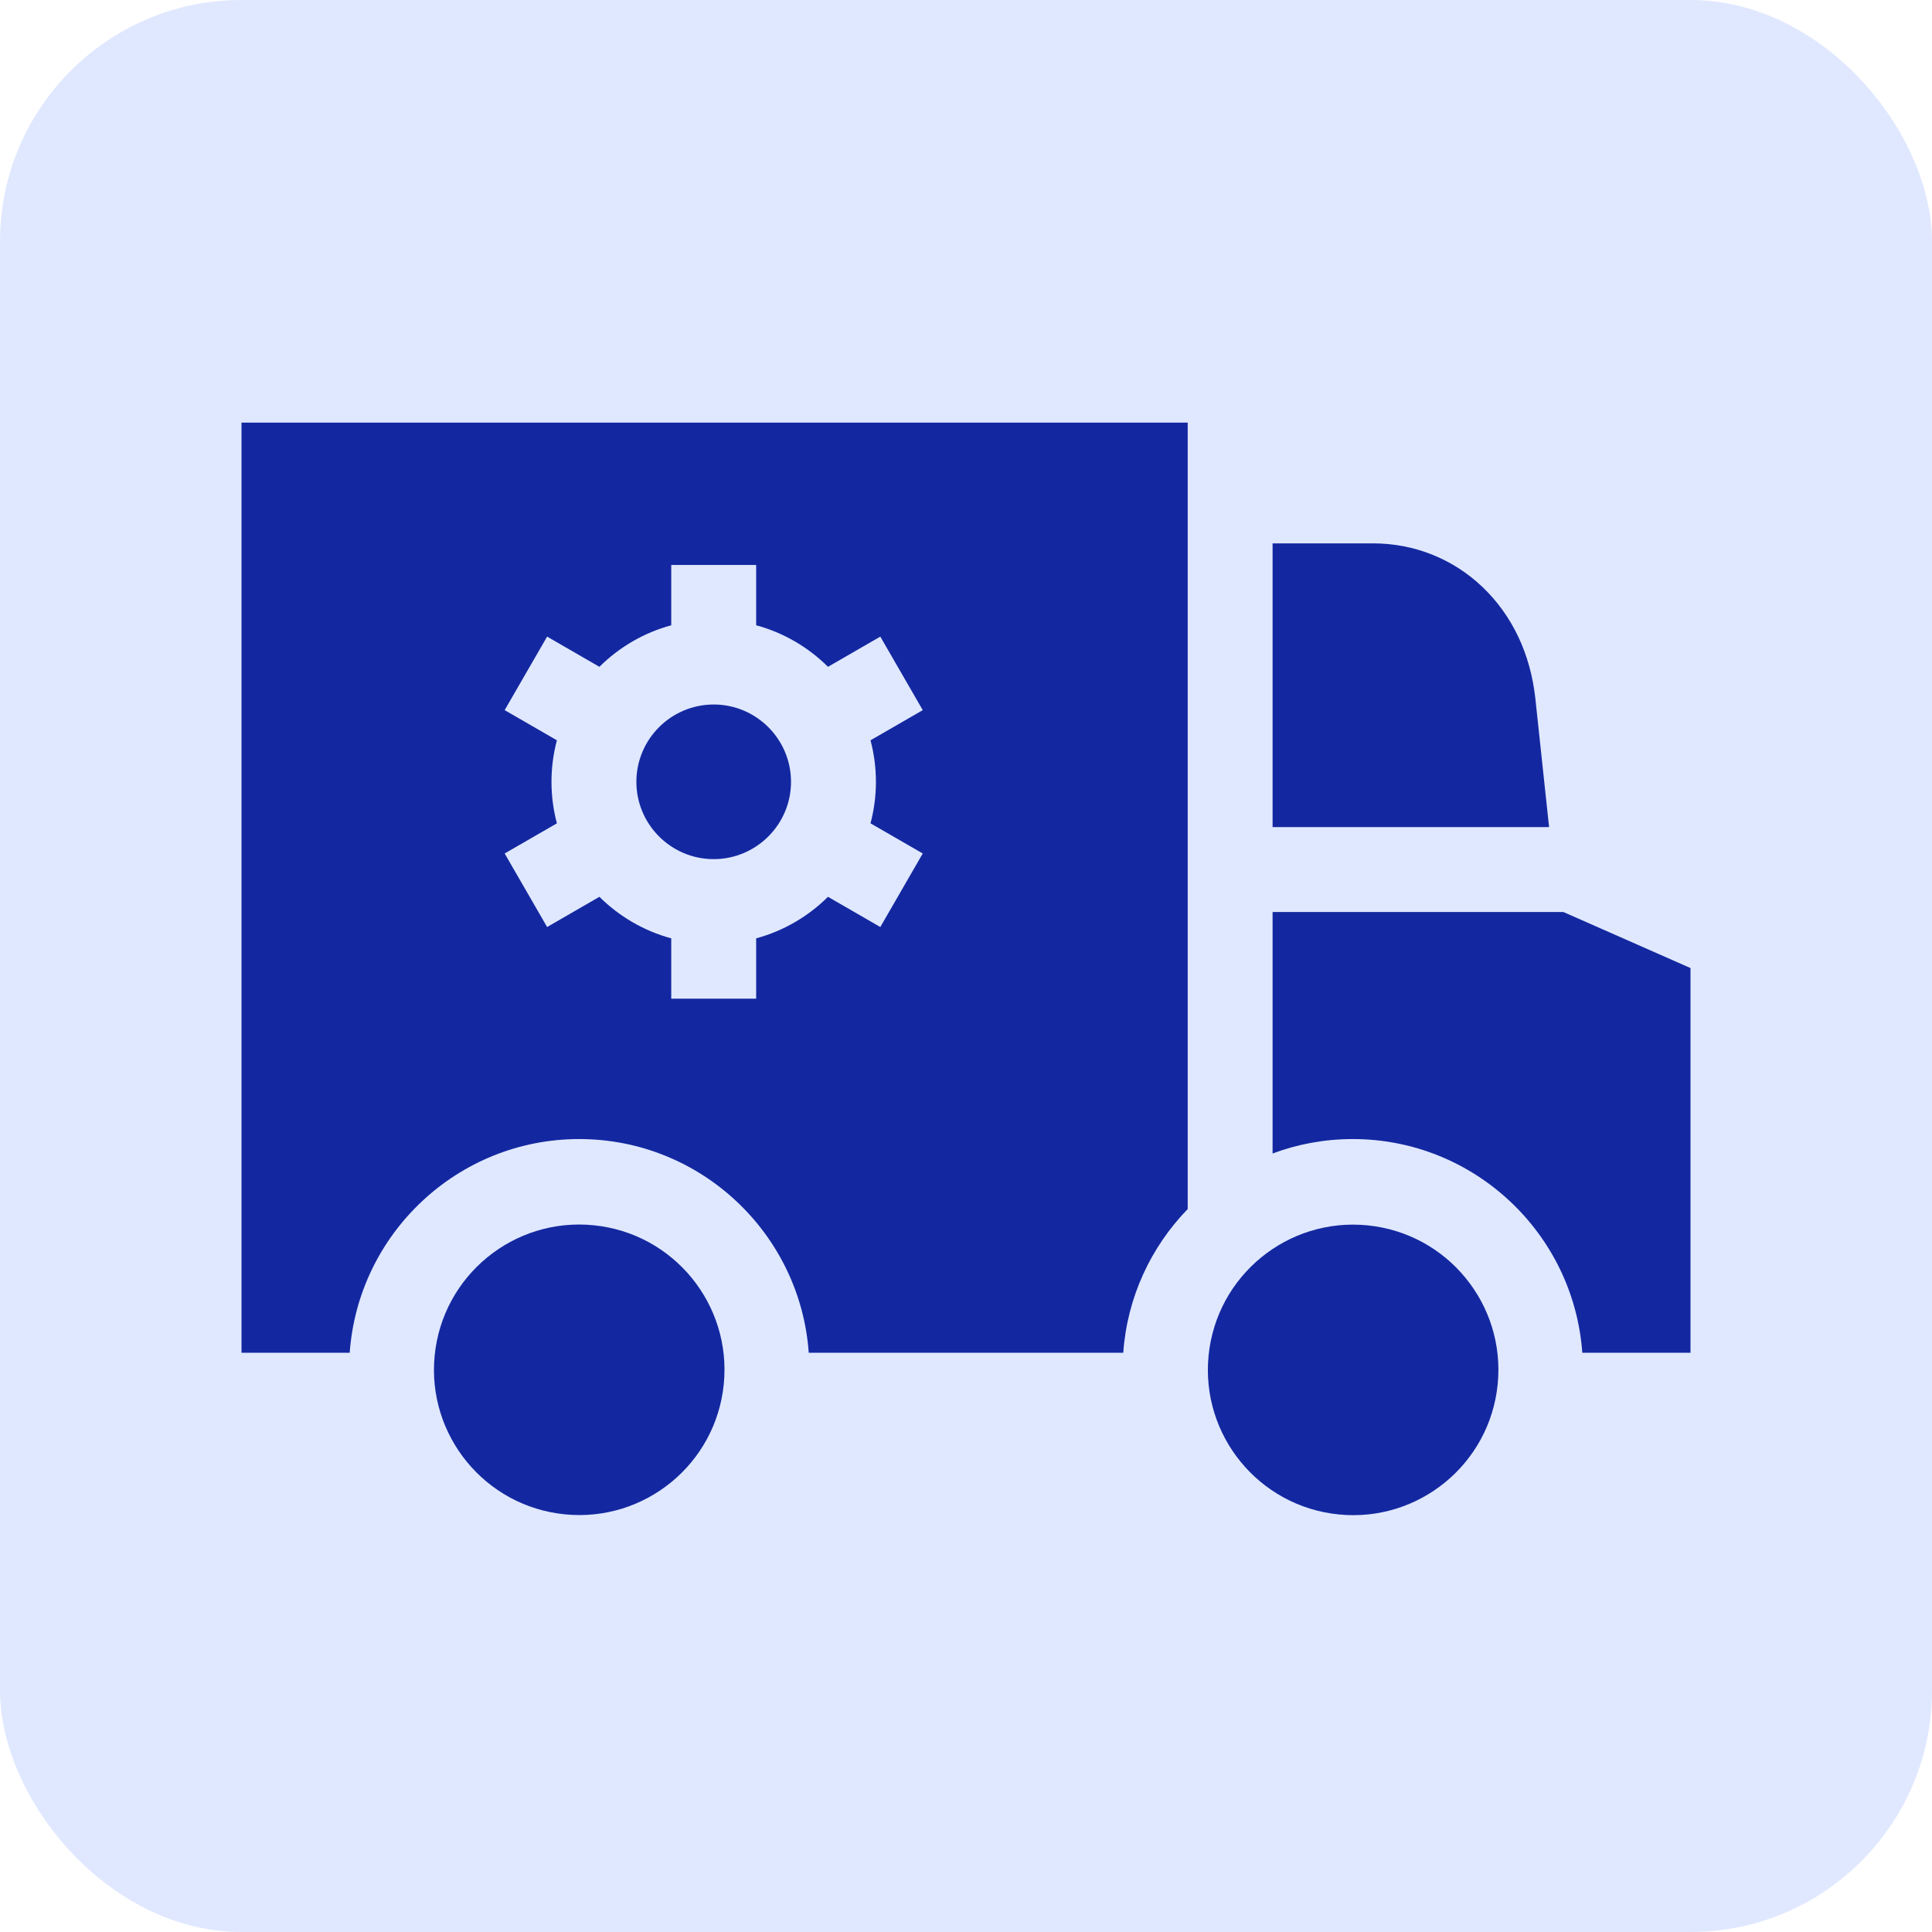 <svg width="96" height="96" viewBox="0 0 96 96" fill="none" xmlns="http://www.w3.org/2000/svg">
<rect width="96" height="96" rx="12" fill="#E0E8FF"/>
<path d="M63.234 41.099H76.973L76.29 34.7C76.047 32.487 75.138 30.573 73.66 29.164C72.196 27.768 70.27 27 68.238 27H63.234V41.099H63.234Z" fill="#1328A0"/>
<path d="M63.234 45.317V57.316C64.476 56.853 65.818 56.599 67.219 56.599C73.25 56.599 78.202 61.293 78.623 67.219H84V48.102L77.683 45.317L63.234 45.317Z" fill="#1328A0"/>
<path d="M39.305 38.848C39.305 36.73 37.581 35.006 35.463 35.006C33.345 35.006 31.621 36.73 31.621 38.848C31.621 40.966 33.345 42.69 35.463 42.69C37.581 42.69 39.305 40.966 39.305 38.848Z" fill="#1328A0"/>
<path d="M59.016 60.078V21H12V67.219H17.377C17.798 61.293 22.75 56.599 28.781 56.599C34.813 56.599 39.765 61.293 40.186 67.219H55.814C56.01 64.452 57.194 61.955 59.016 60.078ZM33.354 49.624V46.626C31.987 46.255 30.762 45.533 29.785 44.562L27.186 46.063L25.076 42.409L27.672 40.911C27.497 40.252 27.403 39.561 27.403 38.848C27.403 38.135 27.497 37.444 27.672 36.785L25.076 35.286L27.186 31.633L29.785 33.134C30.762 32.162 31.987 31.44 33.354 31.069V28.072H37.573V31.069C38.941 31.44 40.165 32.162 41.142 33.134L43.742 31.633L45.851 35.286L43.255 36.785C43.43 37.444 43.524 38.135 43.524 38.848C43.524 39.561 43.43 40.252 43.255 40.911L45.851 42.409L43.742 46.063L41.142 44.562C40.165 45.533 38.94 46.255 37.573 46.626V49.624H33.354Z" fill="#1328A0"/>
<path d="M74.419 68.784C74.814 64.817 71.918 61.282 67.952 60.887C63.985 60.492 60.449 63.388 60.054 67.355C59.66 71.322 62.556 74.857 66.522 75.252C70.489 75.647 74.025 72.751 74.419 68.784Z" fill="#1328A0"/>
<path d="M35.964 68.779C36.359 64.812 33.463 61.277 29.497 60.882C25.53 60.487 21.994 63.383 21.599 67.35C21.205 71.317 24.101 74.852 28.067 75.247C32.034 75.641 35.57 72.746 35.964 68.779Z" fill="#1328A0"/>
</svg>
